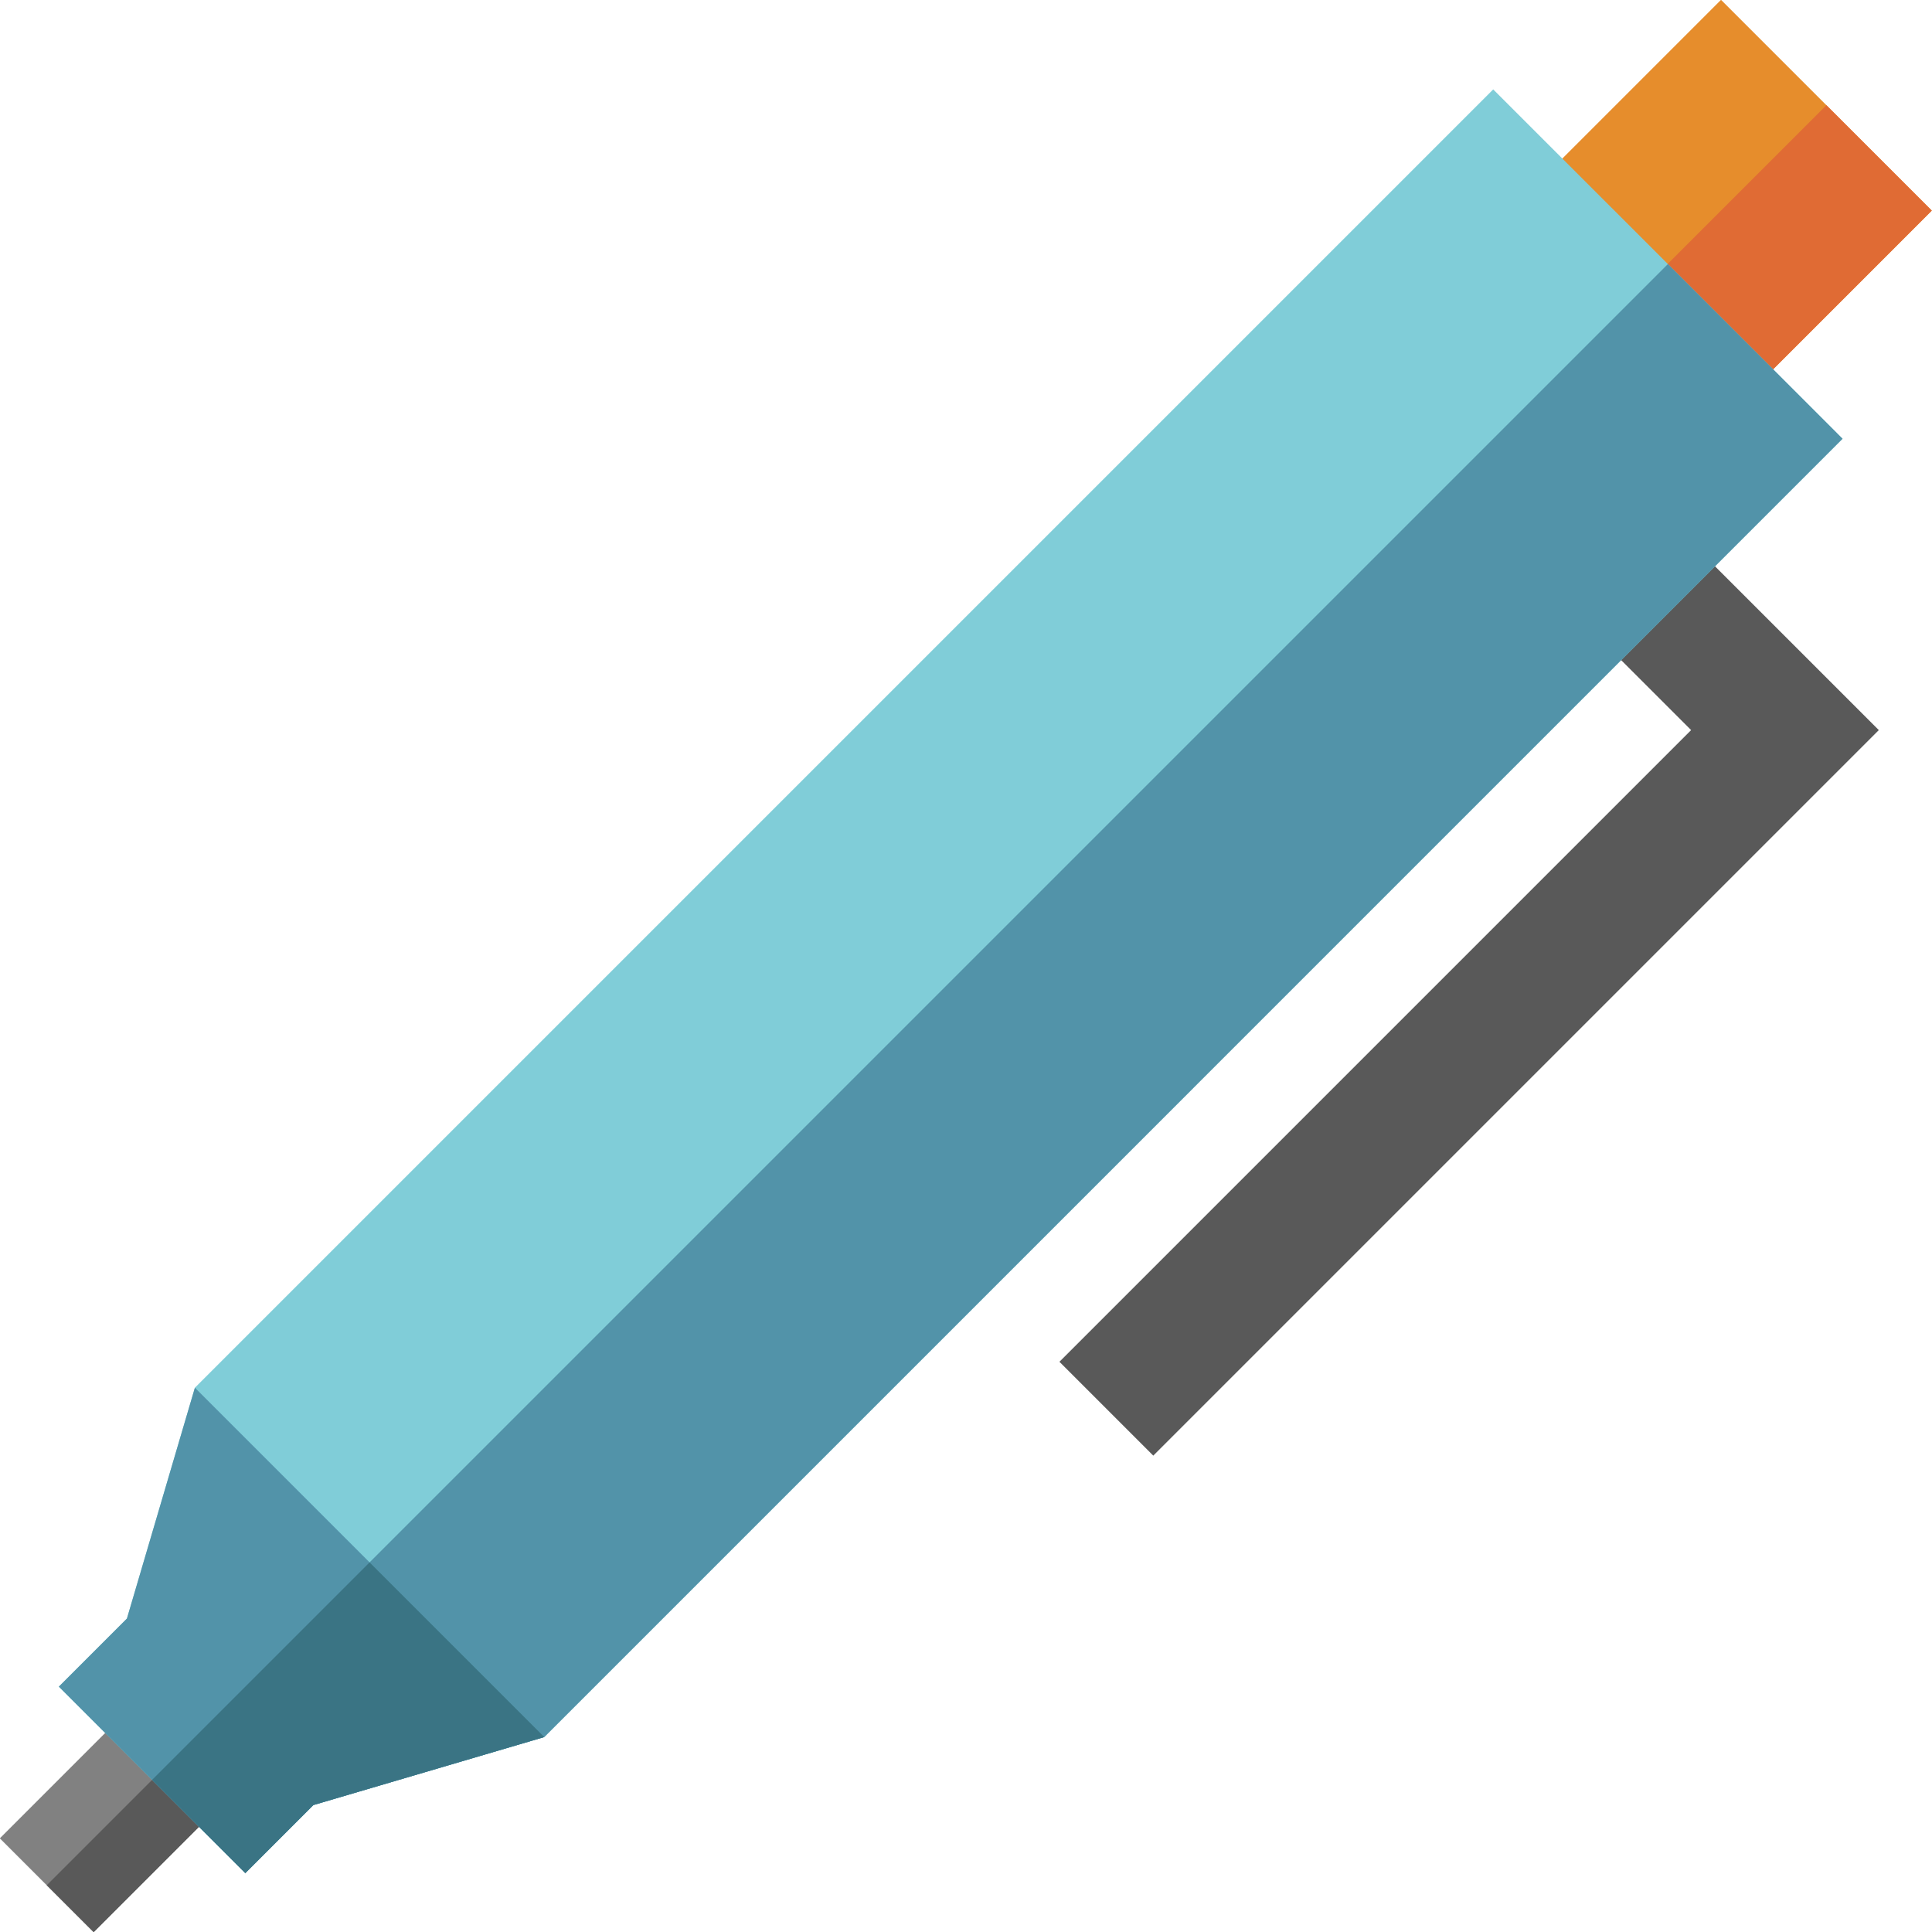 <?xml version="1.0" encoding="iso-8859-1"?>
<!-- Uploaded to: SVG Repo, www.svgrepo.com, Generator: SVG Repo Mixer Tools -->
<svg version="1.1" id="Layer_1" xmlns="http://www.w3.org/2000/svg" xmlns:xlink="http://www.w3.org/1999/xlink" 
	 viewBox="0 0 512.005 512.005" xml:space="preserve">
<polygon style="fill:#595959;" points="305.635,385.762 280.764,360.891 448.168,193.487 422.135,167.456 447.007,142.585 
	497.91,193.487 "/>
<rect x="418.543" y="17.16" transform="matrix(0.707 0.707 -0.707 0.707 172.316 -308.083)" style="fill:#E68D2C;" width="79.009" height="73.605"/>
<rect x="452.26" y="31.117" transform="matrix(0.707 0.707 -0.707 0.707 186.276 -313.87)" style="fill:#E06B34;" width="39.505" height="73.605"/>
<rect x="13.19" y="455.284" transform="matrix(-0.707 -0.707 0.707 -0.707 -287.737 843.26)" style="fill:#818181;" width="35.173" height="51.876"/>
<rect x="28.199" y="461.501" transform="matrix(-0.707 -0.707 0.707 -0.707 -281.523 858.267)" style="fill:#595959;" width="17.586" height="51.876"/>
<polygon style="fill:#80CDD8;" points="40.304,471.689 65.011,496.397 83.047,478.36 144.234,460.342 488.302,116.273 
	442.012,69.982 395.72,23.692 51.652,367.76 33.634,428.946 15.597,446.983 "/>
<g>
	<polygon style="fill:#5293A9;" points="40.304,471.689 65.011,496.397 83.047,478.36 144.234,460.342 488.302,116.273 
		442.012,69.982 	"/>
	<polygon style="fill:#5293A9;" points="33.634,428.946 15.597,446.982 40.304,471.689 65.012,496.397 83.047,478.36 
		144.234,460.342 51.652,367.76 	"/>
</g>
<polygon style="fill:#3A7484;" points="40.304,471.689 65.012,496.397 83.047,478.36 144.234,460.342 97.942,414.052 "/>
</svg>